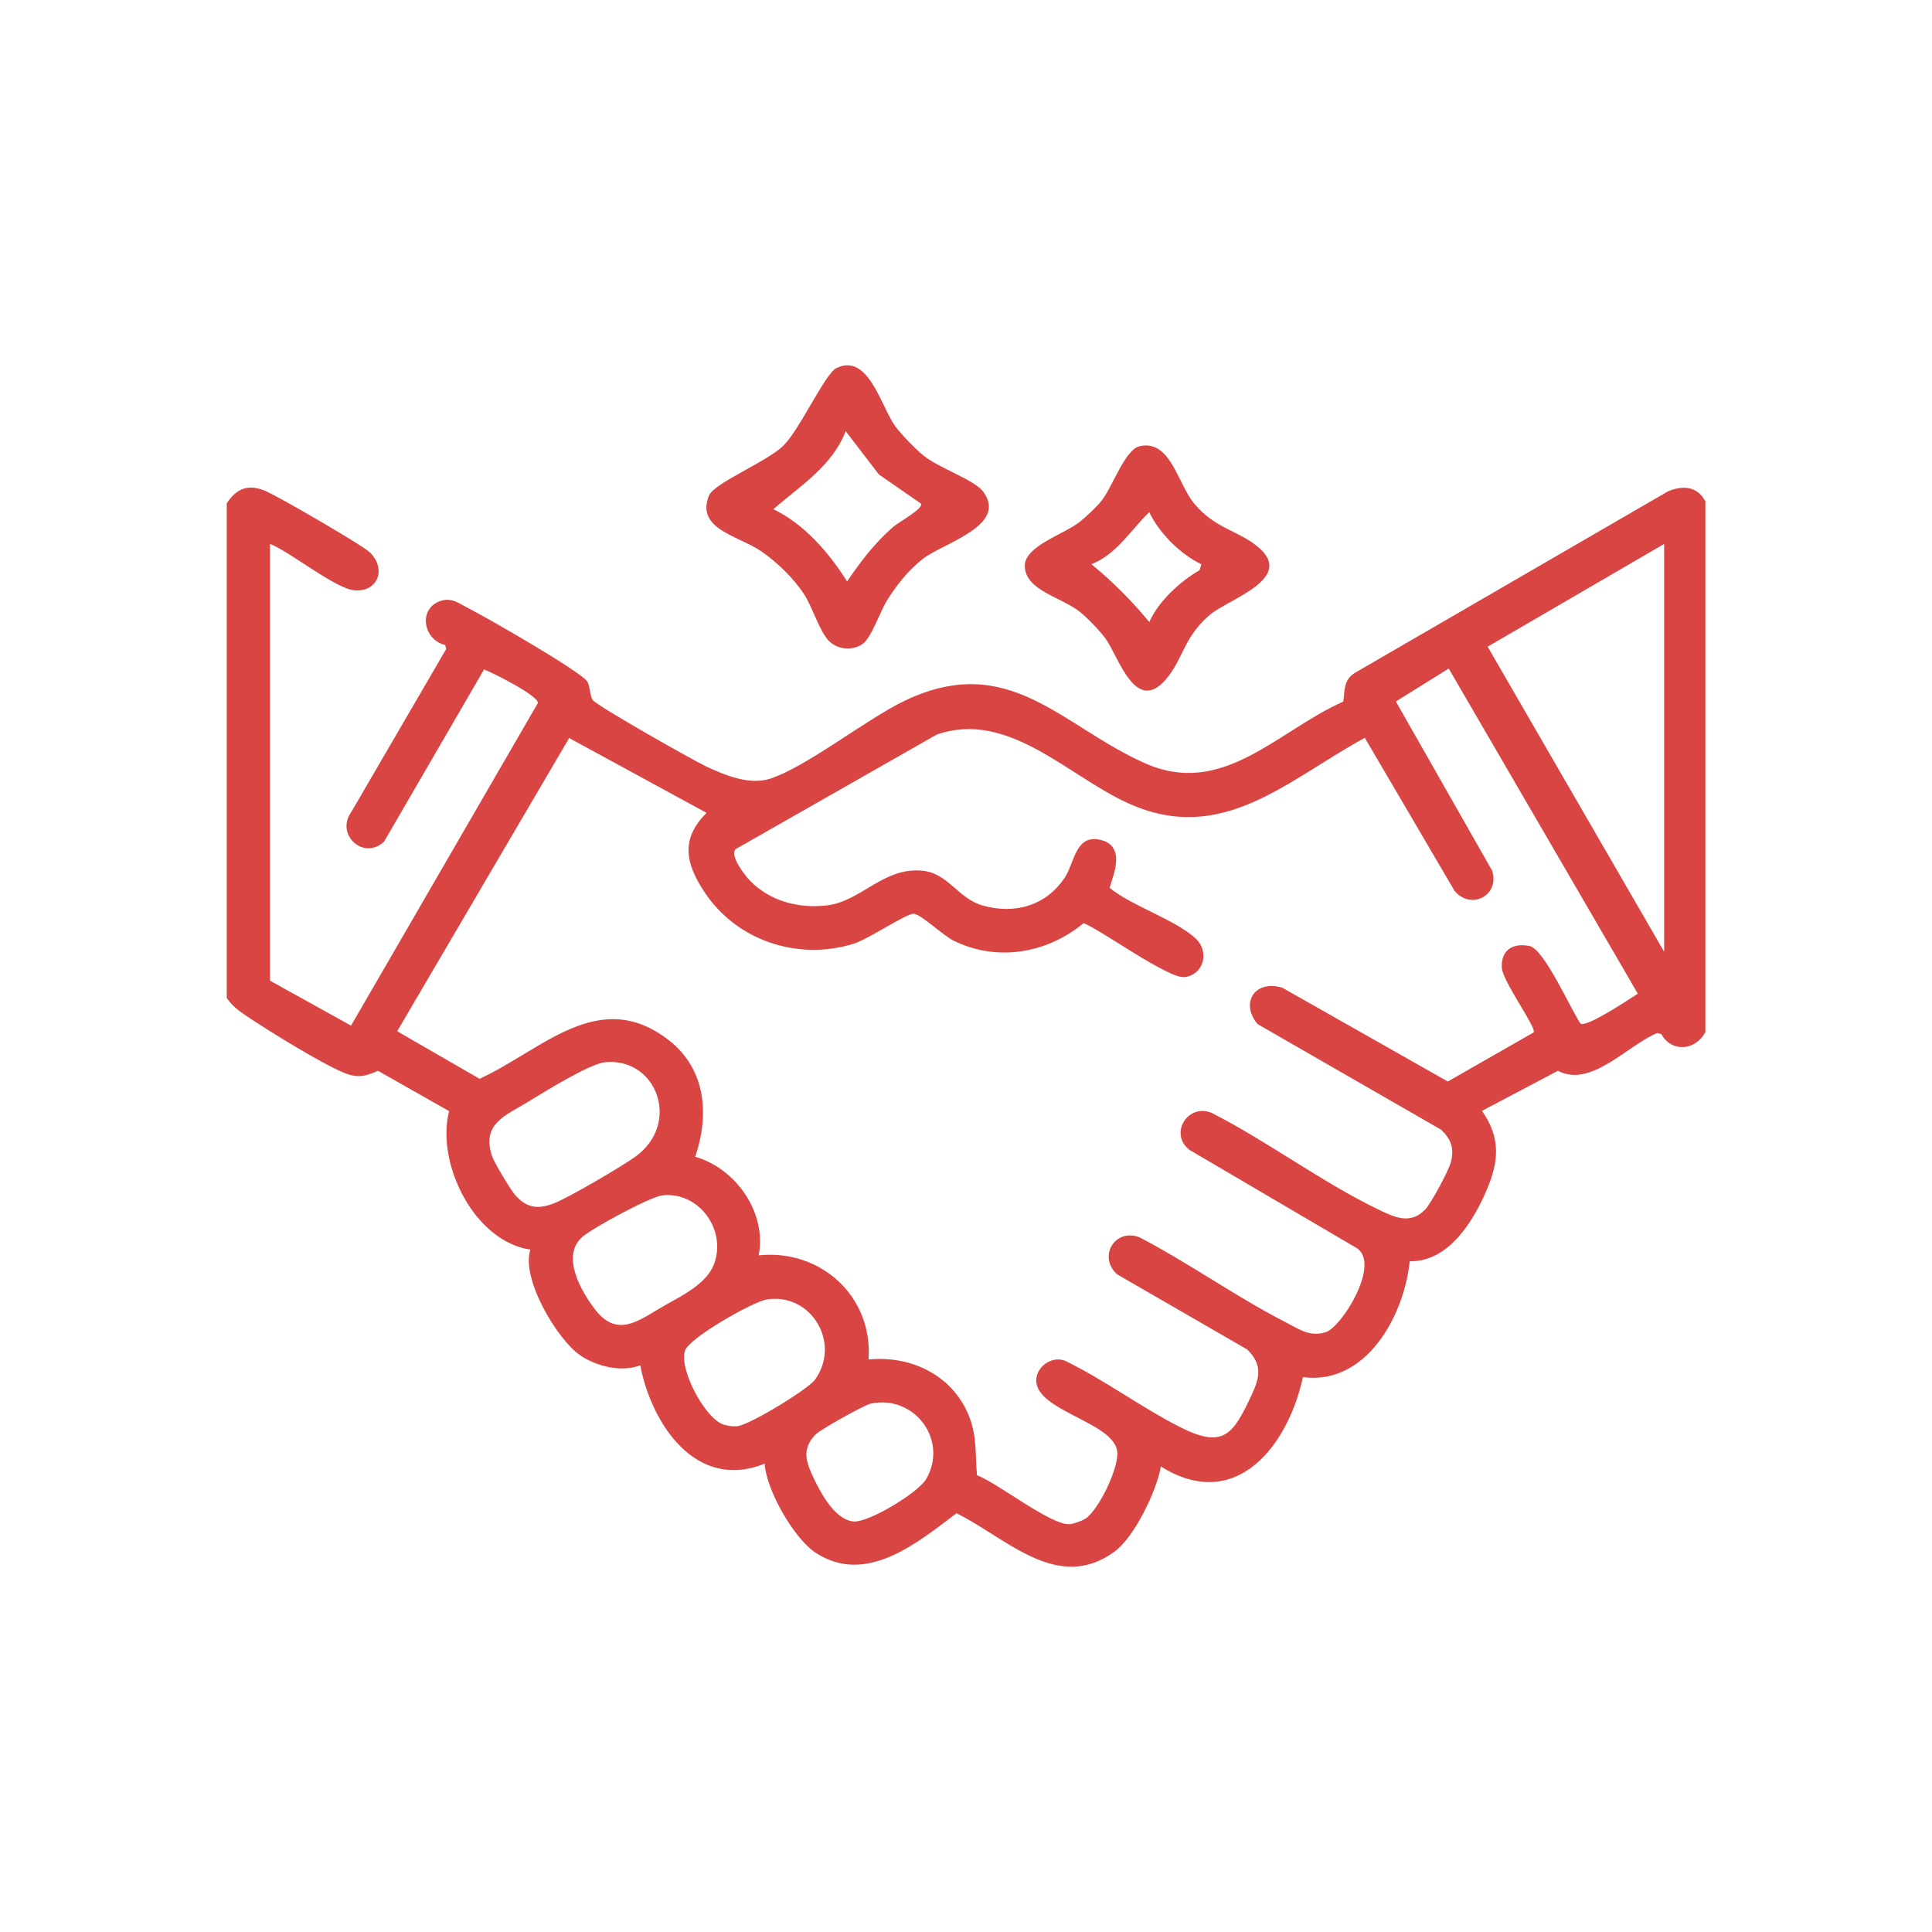 <?xml version="1.0" encoding="UTF-8"?>
<svg id="Layer_1" data-name="Layer 1" xmlns="http://www.w3.org/2000/svg" viewBox="0 0 500 500">
  <defs>
    <style>
      .cls-1 {
        fill: #d94542;
      }
    </style>
  </defs>
  <path class="cls-1" d="M58.66,130.29c2.5-3.8,5.37-5.04,9.72-3.37,2.94,1.13,25.54,14.23,27.37,16.06,4.23,4.21,2.16,10.09-3.77,9.82-5-.23-16.77-9.96-22.1-12.03v113.03l20.97,11.63,48.34-83.46c.4-1.76-11.66-7.92-13.93-8.7l-25.86,44.54c-5.33,4.99-12.71-1.86-8.46-7.71l24.53-42.13-.25-1.03c-5.87-1.43-7.05-9.66-1.02-11.48,2.88-.87,4.79.85,7.35,2.13,4.21,2.11,29.37,16.53,30.51,18.9.7,1.46.58,3.48,1.33,4.66.91,1.43,25.91,15.58,29.26,17.15,4.81,2.27,11.22,4.94,16.53,3.26,9.49-2.99,24.98-15.47,35.11-20.28,26.95-12.8,40.45,6.71,62.13,16.29,20.07,8.86,34.12-8.38,51.23-16.01.4-2.9.05-5.61,3-7.43l81.02-46.97c3.84-1.6,7.55-1.37,9.68,2.58v137.34c-2.55,4.86-8.74,5.36-11.39.55l-1.04-.3c-7.82,3.24-17.18,14.3-25.73,9.79l-19.66,10.37c4.82,6.86,4.44,12.92,1.28,20.35-3.49,8.19-9.88,18.75-19.97,18.58-1.45,14.01-11.17,32.12-27.65,29.99-3.8,17.59-17.25,35.3-36.74,23.13-1.17,6.38-6.82,18.22-12.03,22.03-14.73,10.76-27.92-3.54-40.88-9.95-10.15,7.7-23.42,18.76-36.42,10.25-5.66-3.7-12.81-16.25-13.23-23.08-17.78,7.22-29.33-10.38-32.19-25.45-4.91,1.91-11.49.24-15.66-2.67-5.92-4.12-15.26-19.84-12.77-27.27-14.55-2.11-24.49-22.32-21.05-35.85l-18.39-10.42c-3.41,1.44-5.17,1.96-8.77.52-5.55-2.22-19.72-10.96-25.08-14.59-2.16-1.46-3.8-2.6-5.3-4.8v-128ZM430.68,246.31v-105.54l-45.68,26.59,45.68,78.95ZM409.09,264.92c1.67.98,12.62-6.39,14.78-7.75l-48.94-84.15-13.68,8.52,24.91,43.78c2.08,6.35-5.42,10.36-9.72,5.23l-23.23-39.6c-20.07,10.92-36.89,27.94-61.18,16.96-15.78-7.14-31.14-24.27-49.65-17.78l-52,29.62c-1.58,1.75,2.4,6.81,3.75,8.2,5.16,5.3,12.57,7.21,19.83,6.37,8.89-1.02,14.61-9.94,24.7-8.99,6.81.64,9.17,7.17,15.68,9.02,8.3,2.36,16.42.03,21.24-7.27,2.4-3.62,2.73-10.75,8.54-9.85,8.71,1.35,2.67,11.86,3.14,12.62,5.76,4.66,17.13,8.27,22.17,13.03,3.79,3.58,1.91,9.42-2.83,9.99-4.19.51-21.15-11.9-26.16-13.97-9.47,7.85-22.42,10.09-33.69,4.52-2.79-1.38-8.51-6.95-10.35-6.94-1.98.01-11.7,6.59-15.51,7.77-14.44,4.47-30.31-.83-38.62-13.45-4.83-7.34-6.23-13.65.6-20.43l-35.57-19.37-44.51,75.88,21.32,12.31c16.21-7.43,30.94-23.99,48.96-10,9.63,7.48,10.55,19.28,6.86,30.18,10.69,3.1,18.57,14.64,16.41,25.51,16.11-1.67,29.6,10.66,28.44,26.96,10.4-1.06,20.76,3.56,25.36,13.19,2.83,5.92,2.16,10.45,2.7,16.76,5.36,2.01,19.02,12.89,23.9,12.67,1.02-.05,3.04-.79,3.96-1.3,3.45-1.94,9.08-13.5,8.42-17.69-1.2-7.63-21.74-10.46-20.92-18.69.35-3.46,4.33-5.92,7.5-4.59,10.07,4.9,19.53,11.95,29.42,17,11.47,5.86,13.93,2.29,18.87-8.33,2.1-4.51,2.68-7.74-1.18-11.6l-33.69-19.46c-5.1-4.6-.53-12.08,5.82-9.57,12.77,6.66,25.13,15.49,37.87,22.01,3.45,1.76,6.16,3.82,10.28,2.53s14.2-17.47,8.14-21.7l-43.39-25.48c-5.4-4.14-.43-12.21,5.81-9.55,14.42,7.38,28.66,18.04,43.11,25,4.16,2,8.29,3.99,12.14-.09,1.47-1.56,6.02-10,6.57-12.15.91-3.59.16-5.85-2.51-8.44l-47.52-27.34c-4.58-5.54-.62-11.56,6.42-9.4l42.83,24.27,22.21-12.7c.85-1.2-8.08-13.24-8.24-16.79-.2-4.53,2.82-6.43,7.15-5.58,3.84.75,10.65,16.35,13.23,20.09ZM156.56,274.91c-3.97.4-15.76,7.7-19.81,10.19-5.91,3.64-12.22,5.66-9.4,14.15.49,1.49,4.74,8.58,5.85,9.87,3.03,3.53,5.98,3.97,10.34,2.23,3.89-1.55,17.33-9.44,20.91-12.02,11.91-8.61,5.5-25.76-7.89-24.42ZM171.53,309.35c-3.25.32-18.07,8.41-20.77,10.72-5.7,4.89-.36,14.22,3.39,19,5.9,7.52,11.7,2.24,18.04-1.32,4.47-2.5,10.73-5.61,12.6-10.6,3.29-8.8-3.8-18.74-13.26-17.81ZM198.44,336.31c-3.64.58-20.12,9.95-21.18,13.26-1.57,4.94,5.4,17.86,10.12,19.14,1.18.32,2.13.49,3.38.4,2.96-.2,18.31-9.48,20.17-12.07,6.87-9.58-1.12-22.56-12.49-20.74ZM225.37,363.25c-1.7.35-13.2,6.8-14.39,8.06-3.69,3.91-2.24,7.35-.27,11.5,1.84,3.85,5.41,10.39,10.07,10.94,3.88.46,16.88-7.48,18.9-10.95,5.84-10.01-2.94-21.92-14.32-19.55Z"/>
  <path class="cls-1" d="M214.61,165.96c-2.39-2.3-4.38-8.82-6.38-11.96-2.69-4.2-7.05-8.45-11.16-11.29-5.8-4.02-17.14-5.74-13.58-14.47,1.32-3.24,15.01-8.73,19.26-12.92s10.77-18.59,13.66-20.03c8.34-4.16,11.63,10.06,15.3,15.04,1.57,2.14,5.29,5.97,7.35,7.62,4.01,3.22,13.15,6.24,15.4,9.3,6.48,8.81-10.35,13.27-15.64,17.39-3.65,2.84-6.93,6.94-9.34,10.87-1.67,2.72-3.98,9.49-6.15,11.07-2.61,1.9-6.43,1.57-8.71-.62ZM238.31,130.3l-10.85-7.5-8.6-11.22c-3.41,8.95-11.76,14.18-18.72,20.19,8.08,3.91,14.39,11.25,19.09,18.71,3.49-5.17,7.26-10.09,12-14.19,1.28-1.11,8-4.77,7.09-6Z"/>
  <path class="cls-1" d="M294.99,115.46c7.95-1.74,9.8,9.73,14.04,14.83,5.44,6.55,11.36,6.96,16.49,11.21,9.88,8.2-7.45,13.44-12.37,17.59-6.78,5.72-6.83,11.2-11.21,16.49-8.07,9.73-12.47-5.76-15.86-10.36-1.45-1.97-4.7-5.35-6.6-6.87-4.7-3.78-14.31-5.57-14.26-11.98.04-5.07,10.14-8.09,14.18-11.28,1.62-1.27,4.44-3.95,5.7-5.53,2.84-3.57,6.04-13.26,9.88-14.09ZM310.91,146.02c-5.35-2.51-10.97-8.1-13.48-13.49-4.8,4.65-8.47,10.95-14.96,13.48,5.56,4.6,10.36,9.4,14.96,14.96,2.42-5.4,7.95-10.49,13.02-13.41l.46-1.55Z"/>
</svg>
